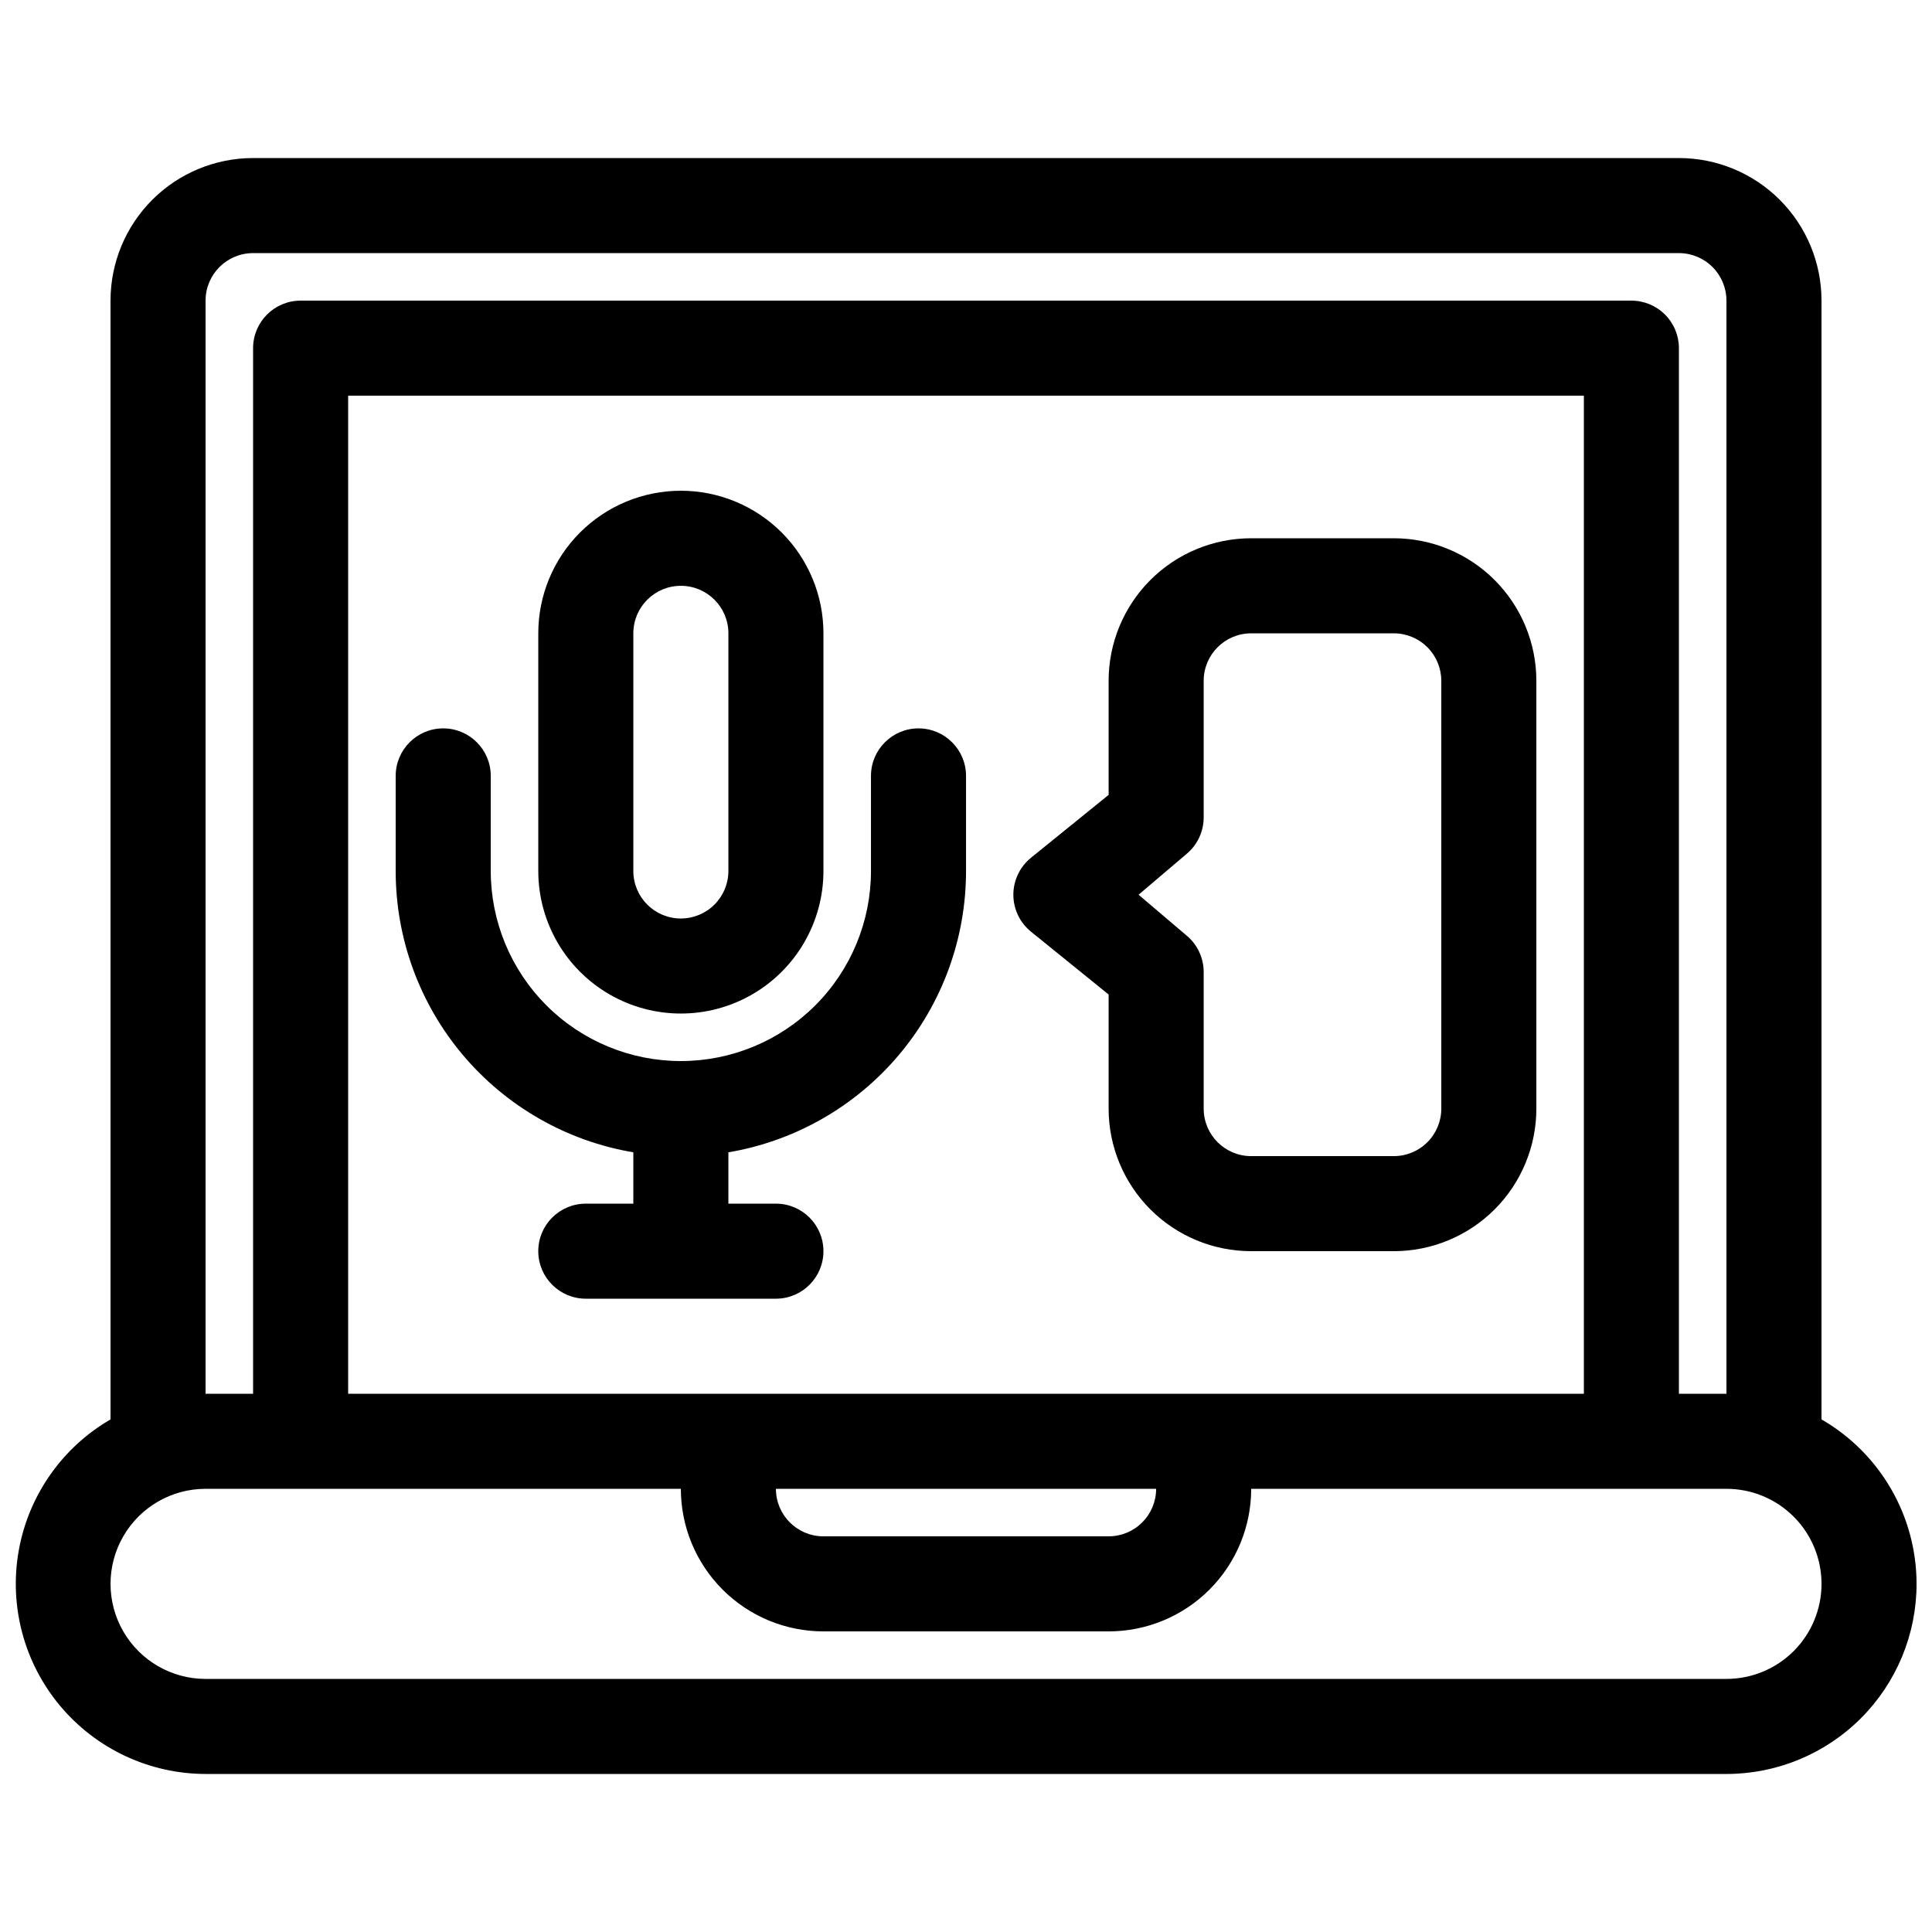 <?xml version="1.0" encoding="UTF-8"?>
<!-- The Best Svg Icon site in the world: iconSvg.co, Visit us! https://iconsvg.co -->
<svg width="800px" height="800px" version="1.1" viewBox="144 144 512 512" xmlns="http://www.w3.org/2000/svg">
 <defs>
  <clipPath id="a">
   <path d="m148.09 185h503.81v430h-503.81z"/>
  </clipPath>
 </defs>
 <g clip-path="url(#a)">
  <path d="m173.29 520.16c-12.863 7.461-21.773 20.223-24.344 34.871-2.57 14.645 1.461 29.68 11.012 41.074 9.555 11.395 23.652 17.988 38.523 18.016h403.05c13.359 0 26.176-5.309 35.625-14.758 9.445-9.445 14.754-22.262 14.754-35.621-0.016-17.984-9.617-34.59-25.191-43.582v-296.49c0-10.02-3.981-19.633-11.066-26.719-7.086-7.086-16.695-11.066-26.719-11.066h-377.86c-10.023 0-19.633 3.981-26.719 11.066-7.086 7.086-11.066 16.699-11.066 26.719zm302.29 18.391c0 10.02-3.981 19.633-11.066 26.719-7.086 7.086-16.699 11.066-26.719 11.066h-75.574c-10.02 0-19.629-3.981-26.715-11.066-7.09-7.086-11.07-16.699-11.07-26.719h-125.95c-9 0-17.316 4.801-21.816 12.594s-4.5 17.398 0 25.191 12.816 12.594 21.816 12.594h403.05c6.68 0 13.086-2.652 17.812-7.375 4.723-4.727 7.375-11.133 7.375-17.812 0-6.684-2.652-13.09-7.375-17.812-4.727-4.727-11.133-7.379-17.812-7.379zm-25.191 0c0 3.34-1.328 6.543-3.688 8.906-2.363 2.359-5.566 3.688-8.906 3.688h-75.574c-6.953 0-12.594-5.637-12.594-12.594zm151.14-25.191v-289.69c0-3.34-1.328-6.543-3.691-8.906-2.359-2.359-5.566-3.688-8.906-3.688h-377.86c-6.957 0-12.594 5.641-12.594 12.594v289.69h12.594v-277.09c0-6.957 5.641-12.598 12.594-12.598h352.67c3.34 0 6.543 1.328 8.906 3.691 2.363 2.359 3.688 5.566 3.688 8.906v277.09zm-37.785 0v-264.5h-327.48v264.5zm-239.31-88.168c-13.359 0-26.176-5.305-35.625-14.754-9.445-9.449-14.754-22.266-14.754-35.625v-25.191c0-6.957-5.641-12.594-12.598-12.594-6.953 0-12.594 5.637-12.594 12.594v25.191c-0.012 17.867 6.309 35.16 17.836 48.812 11.531 13.648 27.523 22.773 45.141 25.75v13.605h-12.594c-6.957 0-12.598 5.637-12.598 12.594 0 6.957 5.641 12.594 12.598 12.594h50.383-0.004c6.957 0 12.594-5.637 12.594-12.594 0-6.957-5.637-12.594-12.594-12.594h-12.594v-13.605c17.617-2.977 33.609-12.102 45.137-25.75 11.531-13.652 17.852-30.945 17.84-48.812v-25.191c0-6.957-5.641-12.594-12.598-12.594-6.957 0-12.594 5.637-12.594 12.594v25.191c0 13.359-5.309 26.176-14.758 35.625-9.445 9.449-22.262 14.754-35.625 14.754zm113.36-70.535-20.531 16.625 0.004 0.004c-2.981 2.391-4.715 6.004-4.715 9.824 0 3.82 1.734 7.434 4.715 9.824l20.531 16.625v30.23c0 10.02 3.981 19.633 11.066 26.719 7.086 7.086 16.695 11.066 26.719 11.066h37.785c10.023 0 19.633-3.981 26.719-11.066 7.086-7.086 11.066-16.699 11.066-26.719v-113.36c0-10.02-3.981-19.633-11.066-26.719-7.086-7.086-16.695-11.066-26.719-11.066h-37.785c-10.023 0-19.633 3.981-26.719 11.066-7.086 7.086-11.066 16.699-11.066 26.719v30.23zm20.531 15.742 0.004 0.004c2.957-2.398 4.672-6.012 4.66-9.824v-36.148c0-6.953 5.637-12.594 12.594-12.594h37.785c3.34 0 6.543 1.328 8.906 3.688 2.363 2.363 3.688 5.566 3.688 8.906v113.36c0 3.34-1.324 6.543-3.688 8.906-2.363 2.359-5.566 3.688-8.906 3.688h-37.785c-6.957 0-12.594-5.637-12.594-12.594v-36.148c0.012-3.812-1.703-7.426-4.66-9.824l-12.594-10.707 12.594-10.707zm-133.89-96.348c-10.02 0-19.633 3.981-26.719 11.066-7.086 7.086-11.066 16.695-11.066 26.719v62.977c0 13.5 7.203 25.973 18.895 32.723s26.094 6.75 37.785 0c11.691-6.75 18.891-19.223 18.891-32.723v-62.977c0-10.023-3.981-19.633-11.066-26.719-7.086-7.086-16.695-11.066-26.719-11.066zm0 113.36c-6.953 0-12.594-5.637-12.594-12.594v-62.977c0-6.957 5.641-12.594 12.594-12.594 6.957 0 12.598 5.637 12.598 12.594v62.977c0 3.34-1.328 6.543-3.691 8.906-2.359 2.363-5.566 3.688-8.906 3.688z" fill-rule="evenodd"/>
 </g>
</svg>